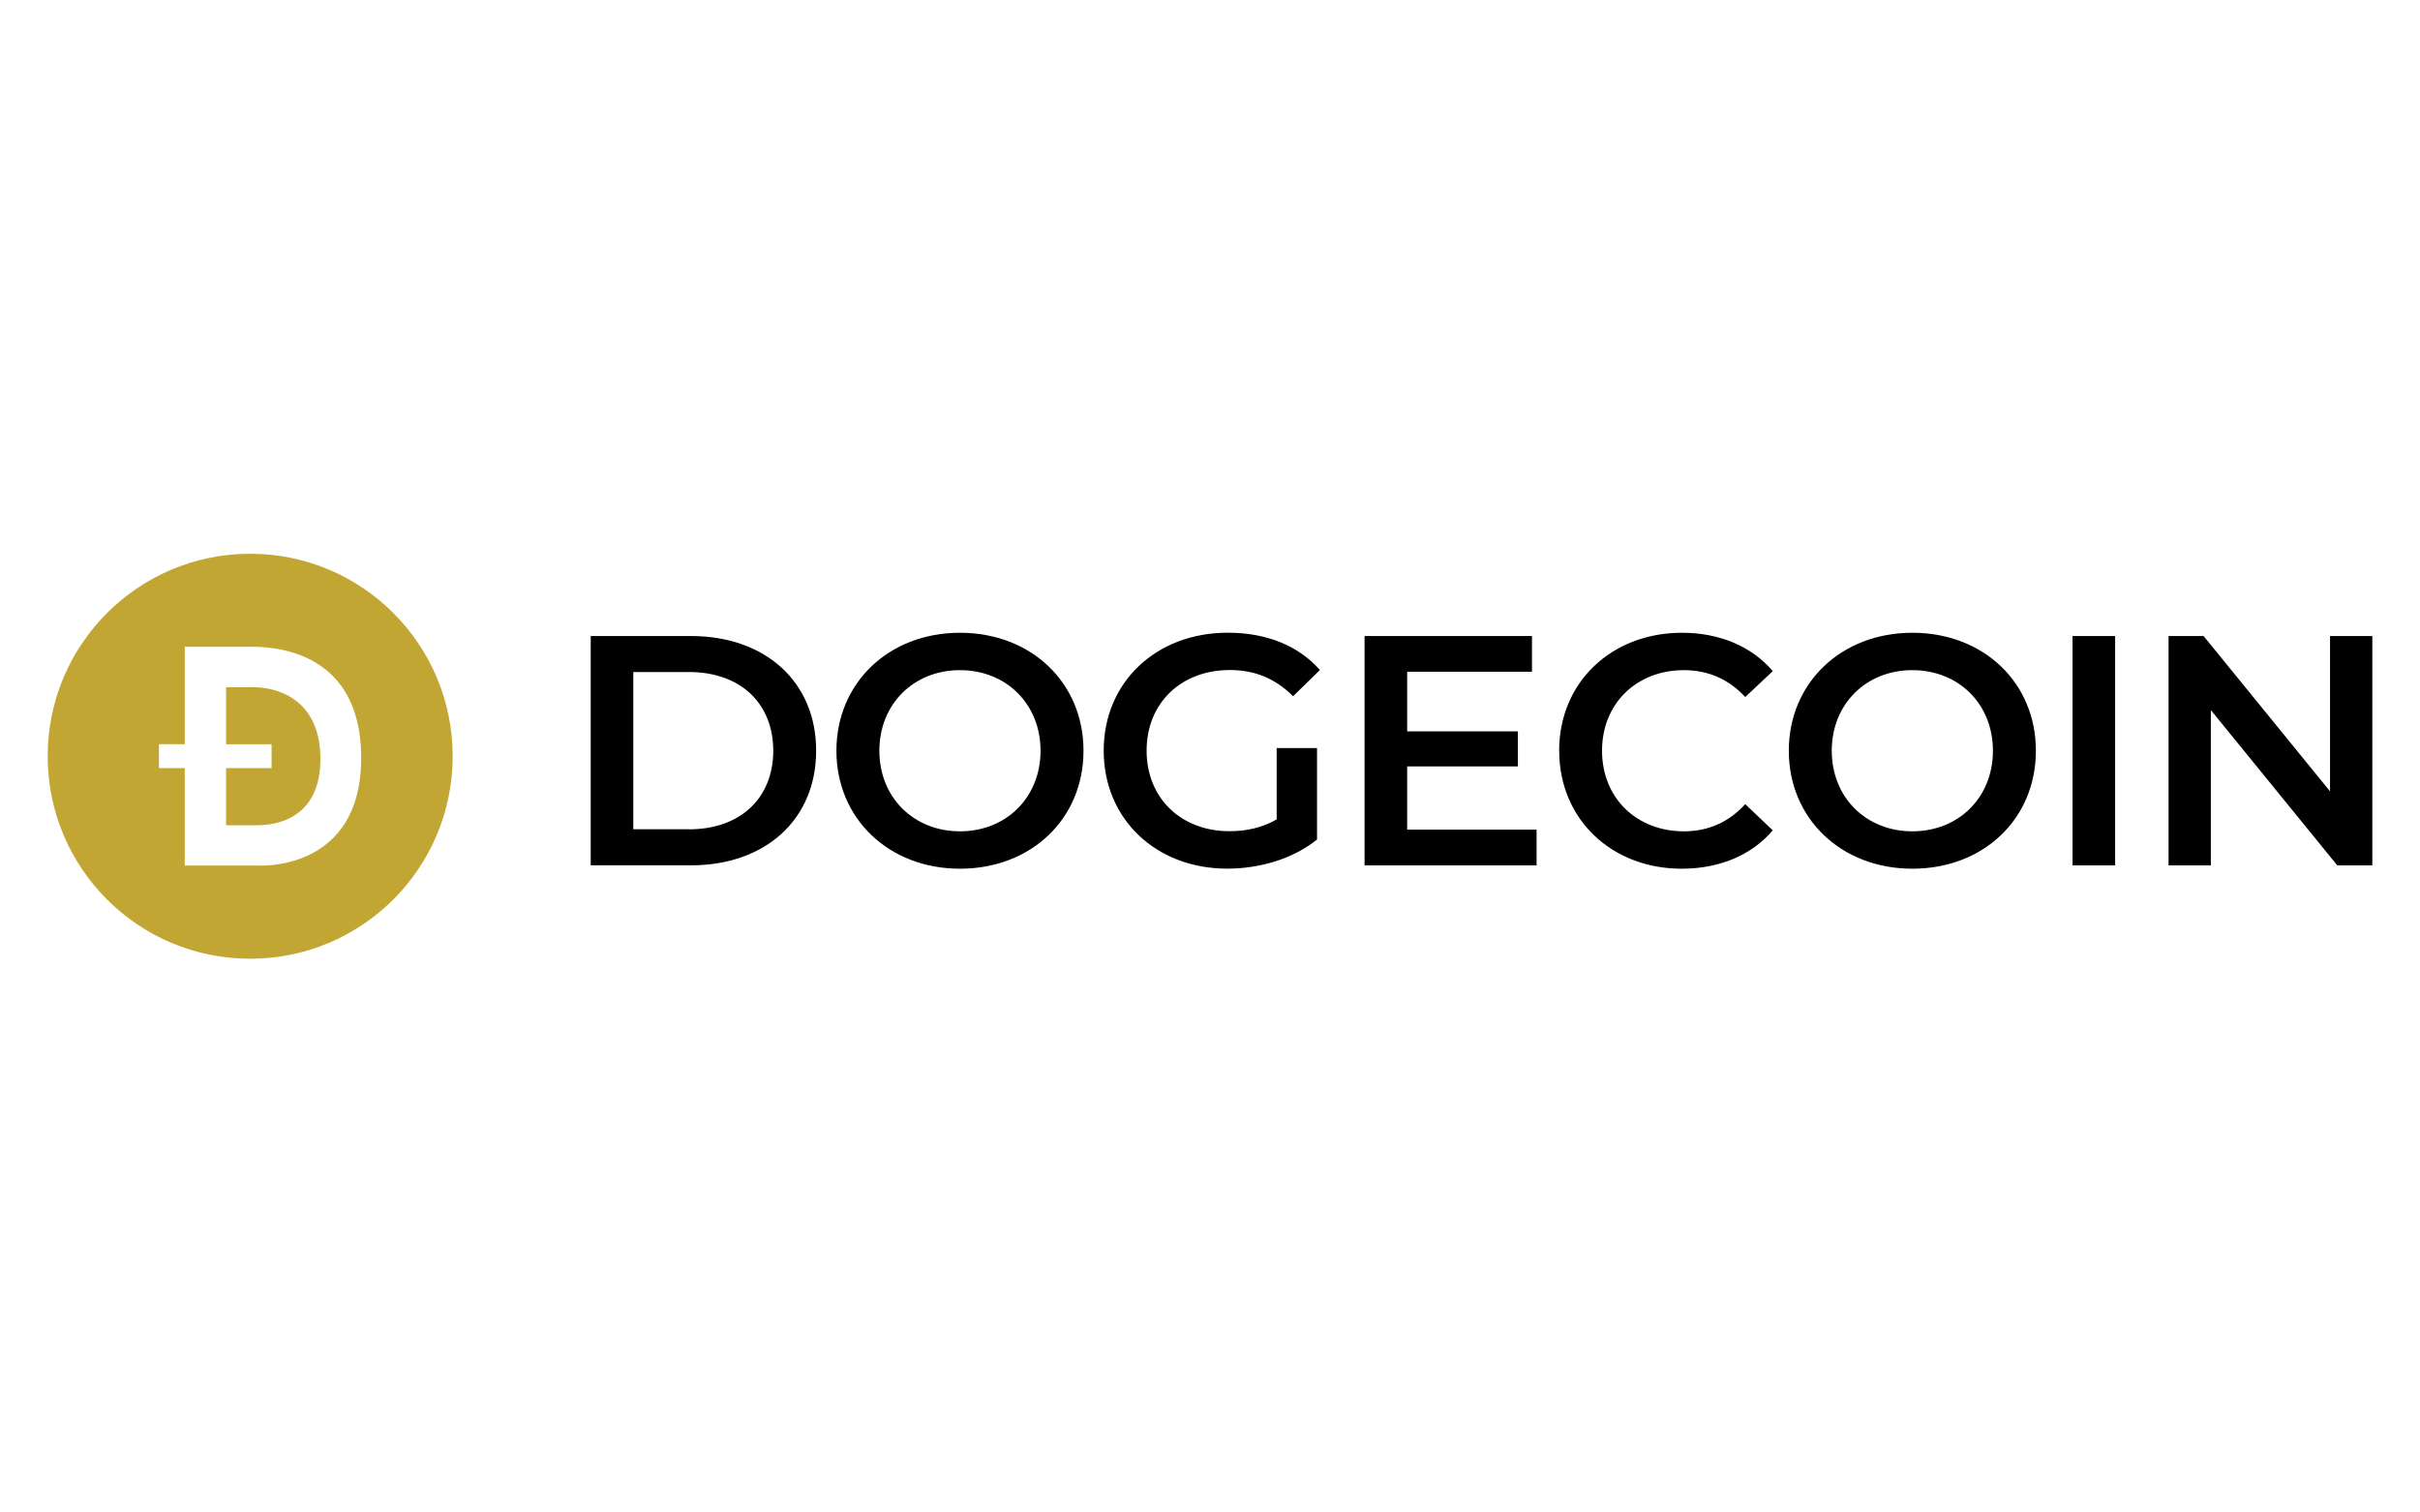 <?xml version="1.0" encoding="UTF-8"?><svg id="uuid-58fffd69-2d42-4ea3-a643-f5576a57d429" xmlns="http://www.w3.org/2000/svg" viewBox="0 0 400 250"><defs><style>.uuid-51c7529b-9eef-4140-bc3d-0139ac8e5e92{fill:#c2a633;}</style></defs><path d="M97.64,105.13h16.57c12.29,0,20.69,7.58,20.69,18.95s-8.39,18.95-20.69,18.95h-16.57v-37.91ZM113.89,137.08c8.45,0,13.92-5.14,13.92-13s-5.47-13-13.92-13h-9.21v25.99h9.21Z"/><path d="M138.25,124.09c0-11.21,8.66-19.5,20.42-19.5s20.42,8.23,20.42,19.5-8.66,19.5-20.42,19.5-20.42-8.29-20.42-19.5ZM171.99,124.09c0-7.74-5.69-13.32-13.32-13.32s-13.32,5.58-13.32,13.32,5.69,13.32,13.32,13.32,13.32-5.58,13.32-13.32Z"/><path d="M211.03,123.65h6.66v15.11c-3.95,3.2-9.48,4.82-14.84,4.82-11.75,0-20.42-8.18-20.42-19.5s8.66-19.5,20.52-19.5c6.34,0,11.64,2.11,15.22,6.17l-4.44,4.33c-2.98-2.98-6.39-4.33-10.45-4.33-8.07,0-13.76,5.47-13.76,13.32s5.69,13.32,13.7,13.32c2.71,0,5.36-.54,7.8-1.95v-11.81Z"/><path d="M253.98,137.14v5.9h-28.43v-37.91h27.67v5.9h-20.63v9.86h18.3v5.79h-18.3v10.45h21.39Z"/><path d="M257.71,124.09c0-11.32,8.66-19.5,20.31-19.5,6.17,0,11.48,2.22,15,6.34l-4.55,4.28c-2.76-2.98-6.17-4.44-10.13-4.44-7.85,0-13.54,5.52-13.54,13.32s5.69,13.32,13.54,13.32c3.95,0,7.36-1.46,10.13-4.49l4.55,4.33c-3.52,4.12-8.83,6.34-15.05,6.34-11.59,0-20.25-8.18-20.25-19.5Z"/><path d="M295.67,124.09c0-11.21,8.66-19.5,20.42-19.5s20.42,8.23,20.42,19.5-8.66,19.5-20.42,19.5-20.42-8.29-20.42-19.5ZM329.41,124.09c0-7.74-5.69-13.32-13.32-13.32s-13.32,5.58-13.32,13.32,5.69,13.32,13.32,13.32,13.32-5.58,13.32-13.32Z"/><path d="M342.57,105.13h7.04v37.91h-7.04v-37.91Z"/><path d="M392.12,105.13v37.91h-5.79l-20.9-25.67v25.67h-6.99v-37.91h5.79l20.9,25.67v-25.67h6.99Z"/><path class="uuid-51c7529b-9eef-4140-bc3d-0139ac8e5e92" d="M42.15,113.59h-4.78v9.43h7.52v3.95h-7.52v9.43h5.02c1.29,0,10.58.15,10.57-10.97-.01-11.11-9.01-11.83-10.8-11.83Z"/><path class="uuid-51c7529b-9eef-4140-bc3d-0139ac8e5e92" d="M41.35,91.53c-18.48,0-33.47,14.98-33.47,33.47s14.98,33.47,33.47,33.47,33.47-14.98,33.47-33.47-14.98-33.47-33.47-33.47ZM42.66,143.07h-12.12v-16.11h-4.27v-3.95h4.27v-16.11h10.4c2.46,0,18.76-.51,18.76,18.39s-17.04,17.78-17.04,17.78h0Z"/></svg>